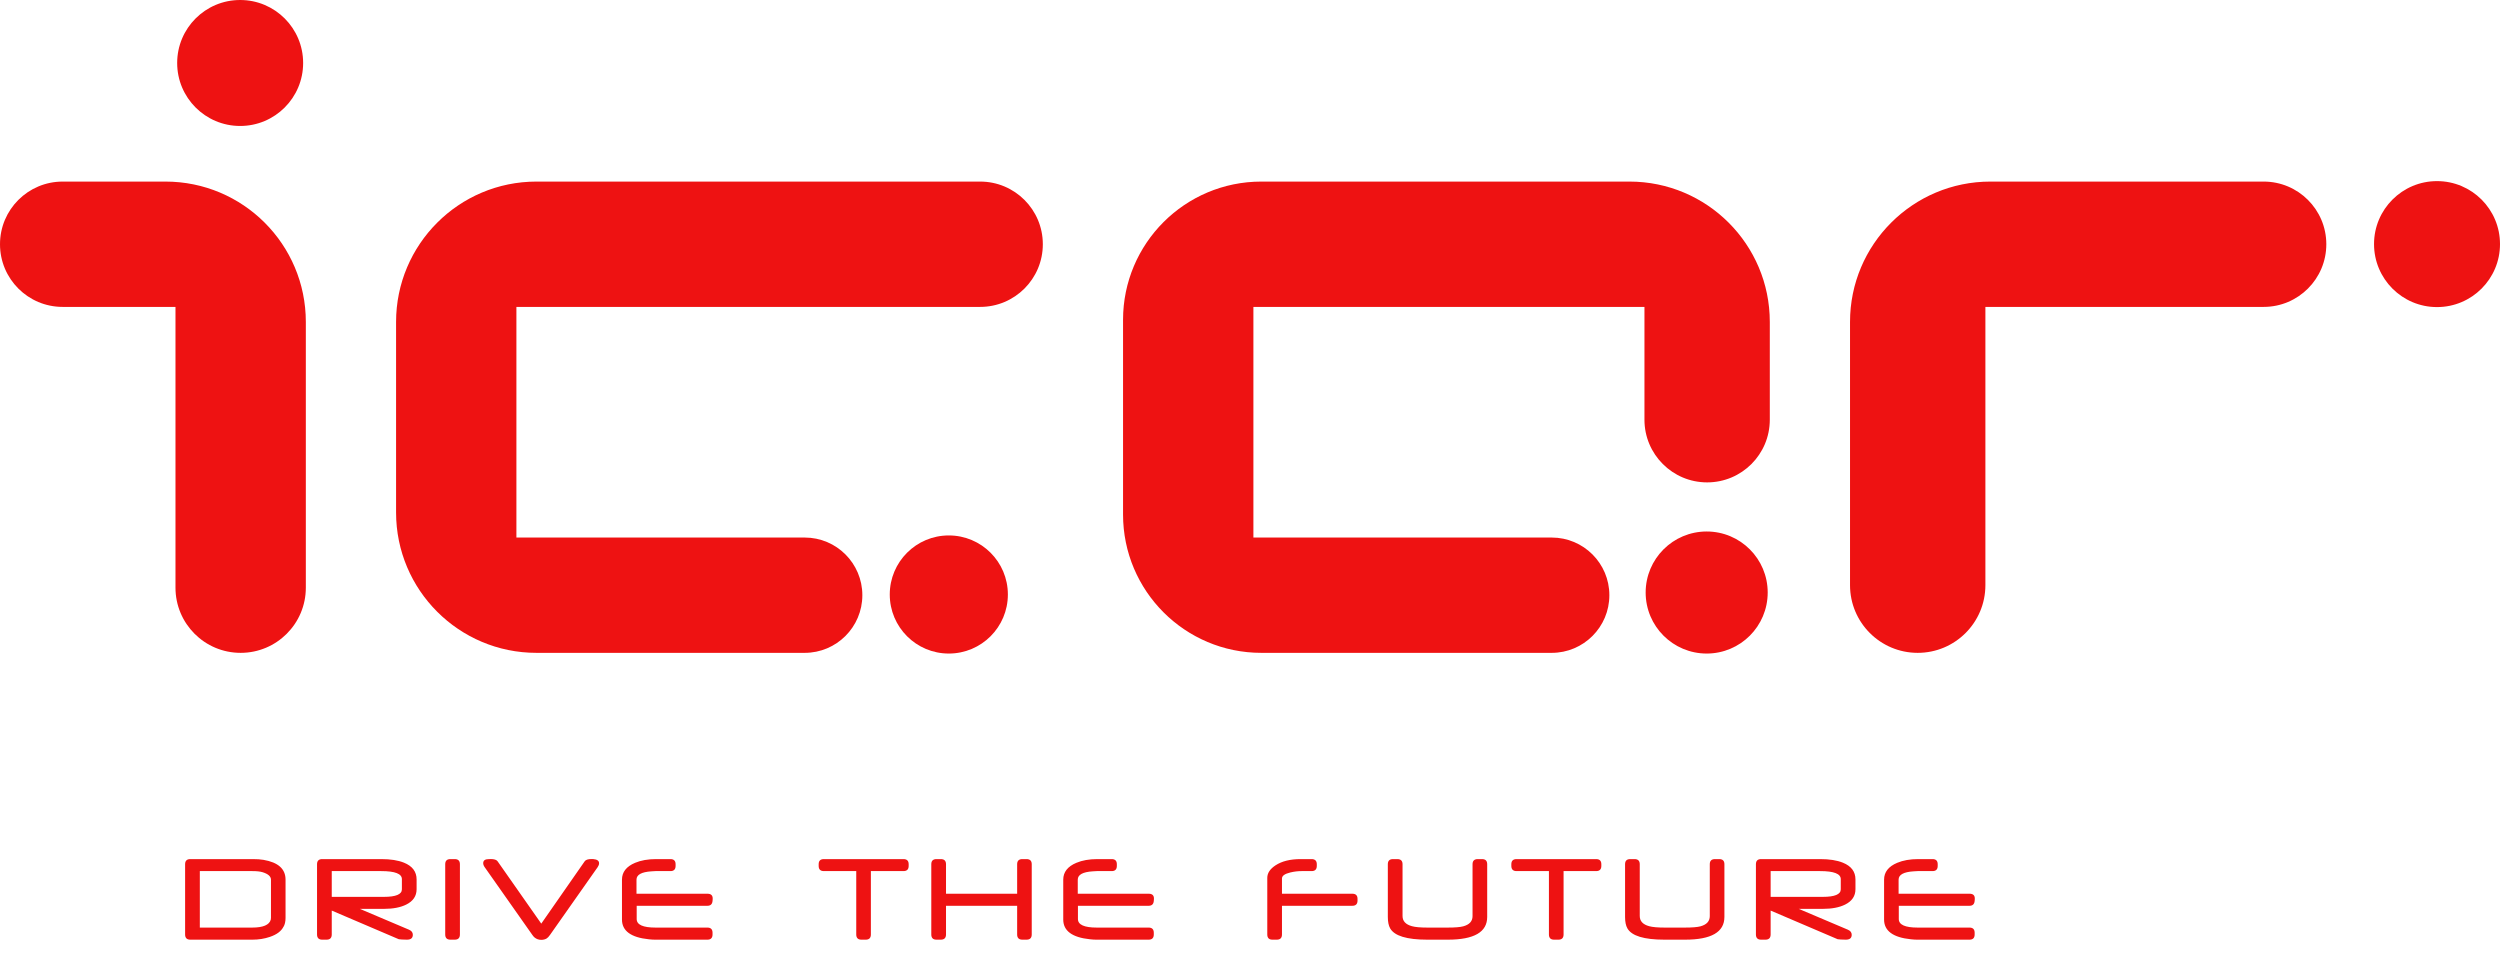 <?xml version="1.0" encoding="UTF-8"?> <svg xmlns="http://www.w3.org/2000/svg" width="114" height="44" viewBox="0 0 114 44" fill="none"><path d="M8.002 13.995H2.858C1.279 13.995 0 12.716 0 11.137C0 9.559 1.279 8.28 2.858 8.28H7.544C11.08 8.28 13.946 11.146 13.946 14.681V26.798C13.946 28.439 12.615 29.77 10.974 29.77C9.332 29.77 8.002 28.439 8.002 26.798V13.995Z" fill="#EE1212"></path><path d="M18.061 23.369V14.681C18.061 11.146 20.927 8.28 24.462 8.28H44.695C46.273 8.28 47.553 9.559 47.553 11.137C47.553 12.716 46.273 13.995 44.695 13.995H23.548V24.512H36.694C38.145 24.512 39.323 25.689 39.323 27.141C39.323 28.593 38.145 29.77 36.694 29.77H24.462C20.927 29.77 18.061 26.904 18.061 23.369Z" fill="#EE1212"></path><path d="M84.361 26.683V14.681C84.361 11.146 87.227 8.28 90.762 8.28H103.222C104.8 8.28 106.08 9.559 106.08 11.137C106.08 12.716 104.8 13.995 103.222 13.995H90.534V26.683C90.534 28.388 89.152 29.77 87.447 29.77C85.743 29.77 84.361 28.388 84.361 26.683Z" fill="#EE1212"></path><circle cx="10.951" cy="2.872" r="2.872" fill="#EE1212"></circle><circle cx="43.266" cy="27.109" r="2.693" fill="#EE1212"></circle><circle cx="111.128" cy="11.131" r="2.872" fill="#EE1212"></circle><path fill-rule="evenodd" clip-rule="evenodd" d="M51.211 14.586V23.463C51.211 26.946 54.034 29.77 57.517 29.77H70.758C72.21 29.77 73.387 28.593 73.387 27.141C73.387 25.689 72.21 24.512 70.758 24.512H57.155V13.995H74.987V19.139C74.987 20.717 76.267 21.997 77.845 21.997C79.424 21.997 80.703 20.717 80.703 19.139V14.681C80.703 11.146 77.837 8.28 74.302 8.28H57.517C54.034 8.28 51.211 11.103 51.211 14.586ZM77.825 29.802C79.362 29.802 80.607 28.556 80.607 27.019C80.607 25.482 79.362 24.236 77.825 24.236C76.288 24.236 75.042 25.482 75.042 27.019C75.042 28.556 76.288 29.802 77.825 29.802Z" fill="#EE1212"></path><path d="M13.021 41.857C13.021 42.027 12.988 42.164 12.924 42.27L12.932 42.249C12.831 42.458 12.623 42.615 12.307 42.722C12.061 42.806 11.795 42.849 11.511 42.849H8.676C8.52 42.849 8.441 42.769 8.441 42.611V39.41C8.441 39.253 8.52 39.175 8.676 39.175H11.528C11.719 39.175 11.881 39.186 12.015 39.209C12.686 39.324 13.021 39.624 13.021 40.112V41.857ZM12.356 41.854V40.114C12.356 39.965 12.229 39.852 11.975 39.773C11.864 39.739 11.708 39.722 11.508 39.722H9.112V42.298H11.496C11.997 42.298 12.28 42.178 12.347 41.937C12.353 41.916 12.356 41.888 12.356 41.854ZM18.997 40.547C18.997 40.859 18.839 41.093 18.524 41.249C18.262 41.379 17.925 41.444 17.512 41.444H16.409L18.647 42.393C18.766 42.443 18.825 42.52 18.825 42.625C18.825 42.776 18.735 42.85 18.556 42.849C18.376 42.847 18.252 42.84 18.183 42.828L15.128 41.522V42.611C15.128 42.769 15.049 42.849 14.89 42.849H14.693C14.536 42.849 14.457 42.769 14.457 42.611V39.41C14.457 39.253 14.536 39.175 14.693 39.175H17.389C17.808 39.175 18.152 39.229 18.421 39.338C18.805 39.493 18.997 39.748 18.997 40.103V40.547ZM18.326 40.553V40.089C18.326 39.844 18.013 39.722 17.386 39.722H15.128V40.897H17.507C18.053 40.897 18.326 40.782 18.326 40.553ZM20.972 42.611C20.972 42.769 20.893 42.849 20.735 42.849H20.537C20.38 42.849 20.302 42.769 20.302 42.611V39.41C20.302 39.253 20.38 39.175 20.537 39.175H20.735C20.893 39.175 20.972 39.253 20.972 39.41V42.611ZM27.252 39.544L25.08 42.633C25.024 42.714 24.972 42.768 24.922 42.797C24.854 42.837 24.773 42.857 24.682 42.857C24.565 42.857 24.463 42.821 24.375 42.748C24.344 42.723 24.312 42.686 24.277 42.636L22.102 39.544C22.056 39.479 22.034 39.418 22.034 39.361C22.034 39.237 22.12 39.175 22.294 39.175H22.323C22.334 39.175 22.35 39.173 22.369 39.172C22.535 39.172 22.642 39.206 22.69 39.275L24.682 42.118L26.662 39.275C26.71 39.206 26.815 39.172 26.977 39.172H27.026C27.039 39.172 27.05 39.173 27.057 39.175C27.231 39.19 27.318 39.253 27.318 39.364C27.318 39.421 27.296 39.481 27.252 39.544ZM32.498 41.003L32.492 41.08C32.48 41.229 32.402 41.304 32.257 41.304H29.033V41.908C29.033 42.168 29.319 42.298 29.892 42.298H32.257C32.413 42.298 32.492 42.377 32.492 42.536V42.611C32.492 42.769 32.413 42.849 32.257 42.849H29.861C29.786 42.849 29.694 42.843 29.583 42.831C28.769 42.747 28.362 42.447 28.362 41.931V40.112C28.362 39.768 28.562 39.512 28.961 39.344C29.229 39.231 29.548 39.175 29.918 39.175H30.572C30.728 39.175 30.807 39.253 30.807 39.41V39.484C30.807 39.643 30.728 39.722 30.572 39.722H29.892L29.706 39.733C29.252 39.762 29.024 39.888 29.024 40.112V40.754H32.26C32.43 40.754 32.509 40.837 32.498 41.003ZM41.435 39.484C41.435 39.643 41.356 39.722 41.197 39.722H39.712V42.611C39.712 42.769 39.634 42.849 39.477 42.849H39.28C39.123 42.849 39.045 42.769 39.045 42.611V39.722H37.569C37.41 39.722 37.331 39.643 37.331 39.484V39.41C37.331 39.253 37.41 39.175 37.569 39.175H41.197C41.356 39.175 41.435 39.253 41.435 39.41V39.484ZM47.047 42.611C47.047 42.769 46.968 42.849 46.809 42.849H46.62C46.461 42.849 46.382 42.769 46.382 42.611V41.304H43.138V42.611C43.138 42.769 43.059 42.849 42.9 42.849H42.702C42.546 42.849 42.467 42.769 42.467 42.611V39.41C42.467 39.253 42.546 39.175 42.702 39.175H42.9C43.059 39.175 43.138 39.253 43.138 39.41V40.754H46.382V39.41C46.382 39.253 46.461 39.175 46.62 39.175H46.809C46.968 39.175 47.047 39.253 47.047 39.41V42.611ZM52.619 41.003L52.613 41.08C52.602 41.229 52.523 41.304 52.378 41.304H49.154V41.908C49.154 42.168 49.441 42.298 50.014 42.298H52.378C52.535 42.298 52.613 42.377 52.613 42.536V42.611C52.613 42.769 52.535 42.849 52.378 42.849H49.982C49.908 42.849 49.815 42.843 49.704 42.831C48.891 42.747 48.484 42.447 48.484 41.931V40.112C48.484 39.768 48.683 39.512 49.083 39.344C49.35 39.231 49.669 39.175 50.04 39.175H50.693C50.85 39.175 50.928 39.253 50.928 39.41V39.484C50.928 39.643 50.85 39.722 50.693 39.722H50.014L49.828 39.733C49.373 39.762 49.146 39.888 49.146 40.112V40.754H52.381C52.551 40.754 52.63 40.837 52.619 41.003ZM61.903 41.066C61.903 41.224 61.824 41.304 61.665 41.304H58.458V42.611C58.458 42.769 58.379 42.849 58.221 42.849H58.023C57.866 42.849 57.788 42.769 57.788 42.611V40.031C57.788 39.814 57.914 39.623 58.166 39.458C58.455 39.269 58.835 39.175 59.307 39.175H59.808C59.967 39.175 60.046 39.253 60.046 39.41V39.484C60.046 39.643 59.967 39.722 59.808 39.722H59.352C59.181 39.722 59.009 39.743 58.837 39.785C58.584 39.846 58.458 39.937 58.458 40.057V40.754H61.665C61.824 40.754 61.903 40.832 61.903 40.989V41.066ZM67.816 41.814C67.816 42.504 67.218 42.849 66.022 42.849H65.082C64.15 42.849 63.586 42.676 63.391 42.333C63.321 42.208 63.285 42.035 63.285 41.814V39.41C63.285 39.253 63.364 39.175 63.52 39.175H63.718C63.877 39.175 63.956 39.253 63.956 39.41V41.771C63.956 42.002 64.099 42.157 64.386 42.235C64.54 42.277 64.775 42.298 65.091 42.298H66.013C66.342 42.298 66.578 42.279 66.721 42.241C67.006 42.164 67.148 42.009 67.148 41.774V39.41C67.148 39.253 67.228 39.175 67.386 39.175H67.581C67.738 39.175 67.816 39.253 67.816 39.41V41.814ZM73.021 39.484C73.021 39.643 72.942 39.722 72.783 39.722H71.299V42.611C71.299 42.769 71.221 42.849 71.064 42.849H70.866C70.71 42.849 70.631 42.769 70.631 42.611V39.722H69.155C68.997 39.722 68.917 39.643 68.917 39.484V39.41C68.917 39.253 68.997 39.175 69.155 39.175H72.783C72.942 39.175 73.021 39.253 73.021 39.41V39.484ZM78.633 41.814C78.633 42.504 78.035 42.849 76.839 42.849H75.899C74.967 42.849 74.403 42.676 74.209 42.333C74.138 42.208 74.103 42.035 74.103 41.814V39.41C74.103 39.253 74.181 39.175 74.338 39.175H74.535C74.694 39.175 74.773 39.253 74.773 39.41V41.771C74.773 42.002 74.916 42.157 75.203 42.235C75.358 42.277 75.593 42.298 75.908 42.298H76.831C77.159 42.298 77.395 42.279 77.539 42.241C77.823 42.164 77.966 42.009 77.966 41.774V39.41C77.966 39.253 78.045 39.175 78.204 39.175H78.398C78.555 39.175 78.633 39.253 78.633 39.41V41.814ZM84.609 40.547C84.609 40.859 84.452 41.093 84.137 41.249C83.875 41.379 83.538 41.444 83.125 41.444H82.022L84.26 42.393C84.378 42.443 84.438 42.52 84.438 42.625C84.438 42.776 84.348 42.85 84.168 42.849C83.989 42.847 83.864 42.84 83.796 42.828L80.741 41.522V42.611C80.741 42.769 80.661 42.849 80.503 42.849H80.305C80.148 42.849 80.07 42.769 80.07 42.611V39.41C80.07 39.253 80.148 39.175 80.305 39.175H83.002C83.42 39.175 83.764 39.229 84.034 39.338C84.418 39.493 84.609 39.748 84.609 40.103V40.547ZM83.939 40.553V40.089C83.939 39.844 83.626 39.722 82.999 39.722H80.741V40.897H83.119C83.666 40.897 83.939 40.782 83.939 40.553ZM90.05 41.003L90.044 41.08C90.032 41.229 89.954 41.304 89.809 41.304H86.585V41.908C86.585 42.168 86.871 42.298 87.445 42.298H89.809C89.966 42.298 90.044 42.377 90.044 42.536V42.611C90.044 42.769 89.966 42.849 89.809 42.849H87.413C87.339 42.849 87.246 42.843 87.135 42.831C86.321 42.747 85.914 42.447 85.914 41.931V40.112C85.914 39.768 86.114 39.512 86.513 39.344C86.781 39.231 87.1 39.175 87.471 39.175H88.124C88.281 39.175 88.359 39.253 88.359 39.41V39.484C88.359 39.643 88.281 39.722 88.124 39.722H87.445L87.258 39.733C86.804 39.762 86.576 39.888 86.576 40.112V40.754H89.812C89.982 40.754 90.061 40.837 90.05 41.003Z" fill="#EE1212"></path></svg> 